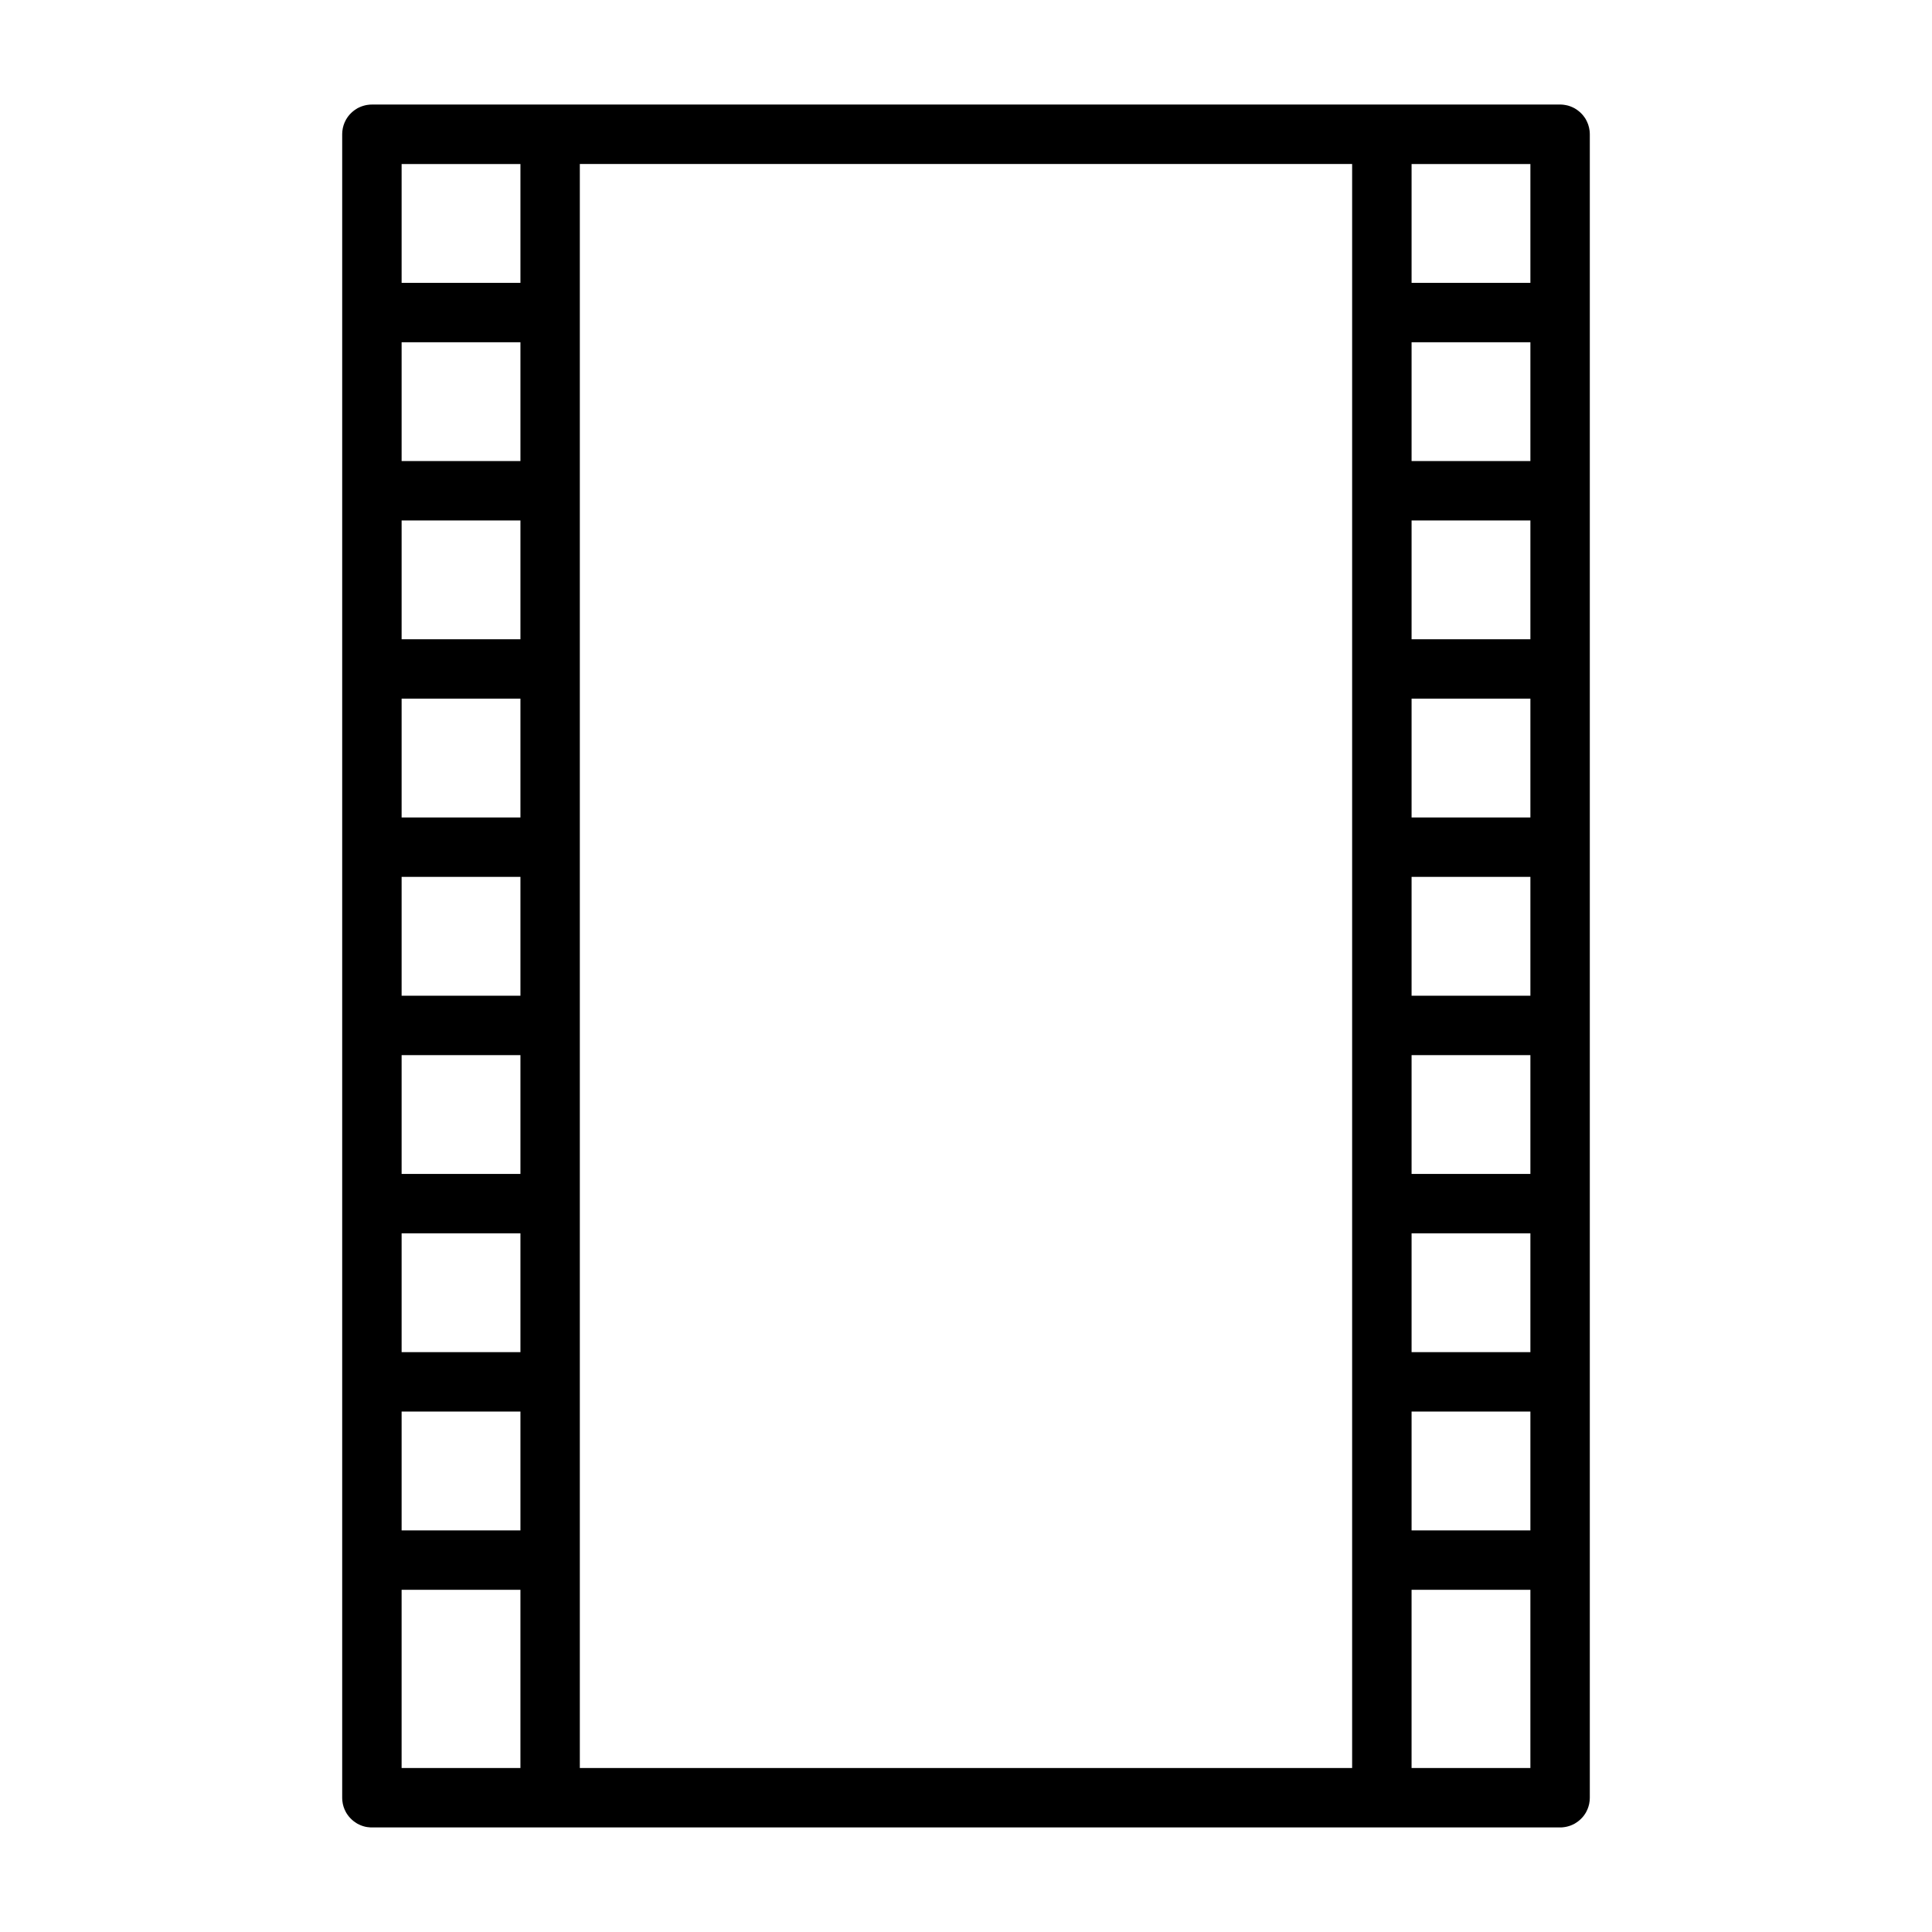 <?xml version="1.0" encoding="UTF-8"?>
<!-- Uploaded to: ICON Repo, www.svgrepo.com, Generator: ICON Repo Mixer Tools -->
<svg fill="#000000" width="800px" height="800px" version="1.1" viewBox="144 144 512 512" xmlns="http://www.w3.org/2000/svg">
 <path d="m242.26 628.29h315.18l0.52-0.016 0.441-0.047 0.441-0.062 0.441-0.094 0.457-0.125 0.473-0.156 0.488-0.203 0.52-0.25 0.457-0.285 0.441-0.301 0.441-0.348 0.41-0.379 0.379-0.395 0.332-0.395 0.27-0.379 0.234-0.363 0.141-0.234c0.504-0.914 0.836-1.922 0.945-2.992l0.031-0.457 0.016-0.395v-440.83l-0.016-0.457-0.031-0.395c0-0.031 0-0.062-0.016-0.109-0.125-1.055-0.473-2.062-0.977-2.961l-0.219-0.363-0.285-0.395-0.316-0.41-0.379-0.41-0.395-0.379-0.441-0.363-0.457-0.332-0.488-0.301-0.488-0.25-0.441-0.188-0.457-0.172-0.41-0.125-0.426-0.094-0.441-0.078-0.441-0.062-0.504-0.031h-315.13l-0.52 0.016-0.441 0.047-0.441 0.062-0.441 0.094-0.457 0.125-0.473 0.156-0.488 0.203-0.52 0.25-0.457 0.285-0.441 0.301-0.441 0.348-0.41 0.379-0.379 0.395-0.332 0.395-0.27 0.379-0.234 0.363-0.141 0.234c-0.504 0.914-0.836 1.922-0.945 2.992l-0.031 0.457-0.016 0.395v440.83l0.016 0.457 0.031 0.395c0.109 1.07 0.441 2.078 0.945 2.992l0.219 0.363 0.27 0.395 0.316 0.41 0.395 0.441 0.41 0.395 0.41 0.348 0.488 0.348 0.457 0.301 0.473 0.234 0.426 0.203 0.457 0.172 0.457 0.141 0.426 0.109 0.441 0.078 0.441 0.047 0.504 0.047zm275.82-62.977h31.488v47.23h-31.488zm-220.42 47.23h204.67v-425.09h-204.67zm-47.23 0h31.488v-47.23h-31.488zm299.14-62.977v-31.488h-31.488v31.488zm-267.65-31.488h-31.488v31.488h31.488zm267.65-15.742v-31.488h-31.488v31.488zm-267.65-31.488h-31.488v31.488h31.488zm267.65-15.742v-31.488h-31.488v31.488zm-267.65-31.488h-31.488v31.488h31.488zm267.65-15.742v-31.488h-31.488v31.488zm-267.65-31.488h-31.488v31.488h31.488zm267.65-15.742v-31.488h-31.488v31.488zm-267.65-31.488h-31.488v31.488h31.488zm267.65-15.742v-31.488h-31.488v31.488zm-267.65-31.488h-31.488v31.488h31.488zm267.65-15.742v-31.488h-31.488v31.488zm-267.65-31.488h-31.488v31.488h31.488zm267.65-47.23h-31.488v31.488h31.488zm-267.65 31.488h-31.488v-31.488h31.488z" fill-rule="evenodd"/>
</svg>